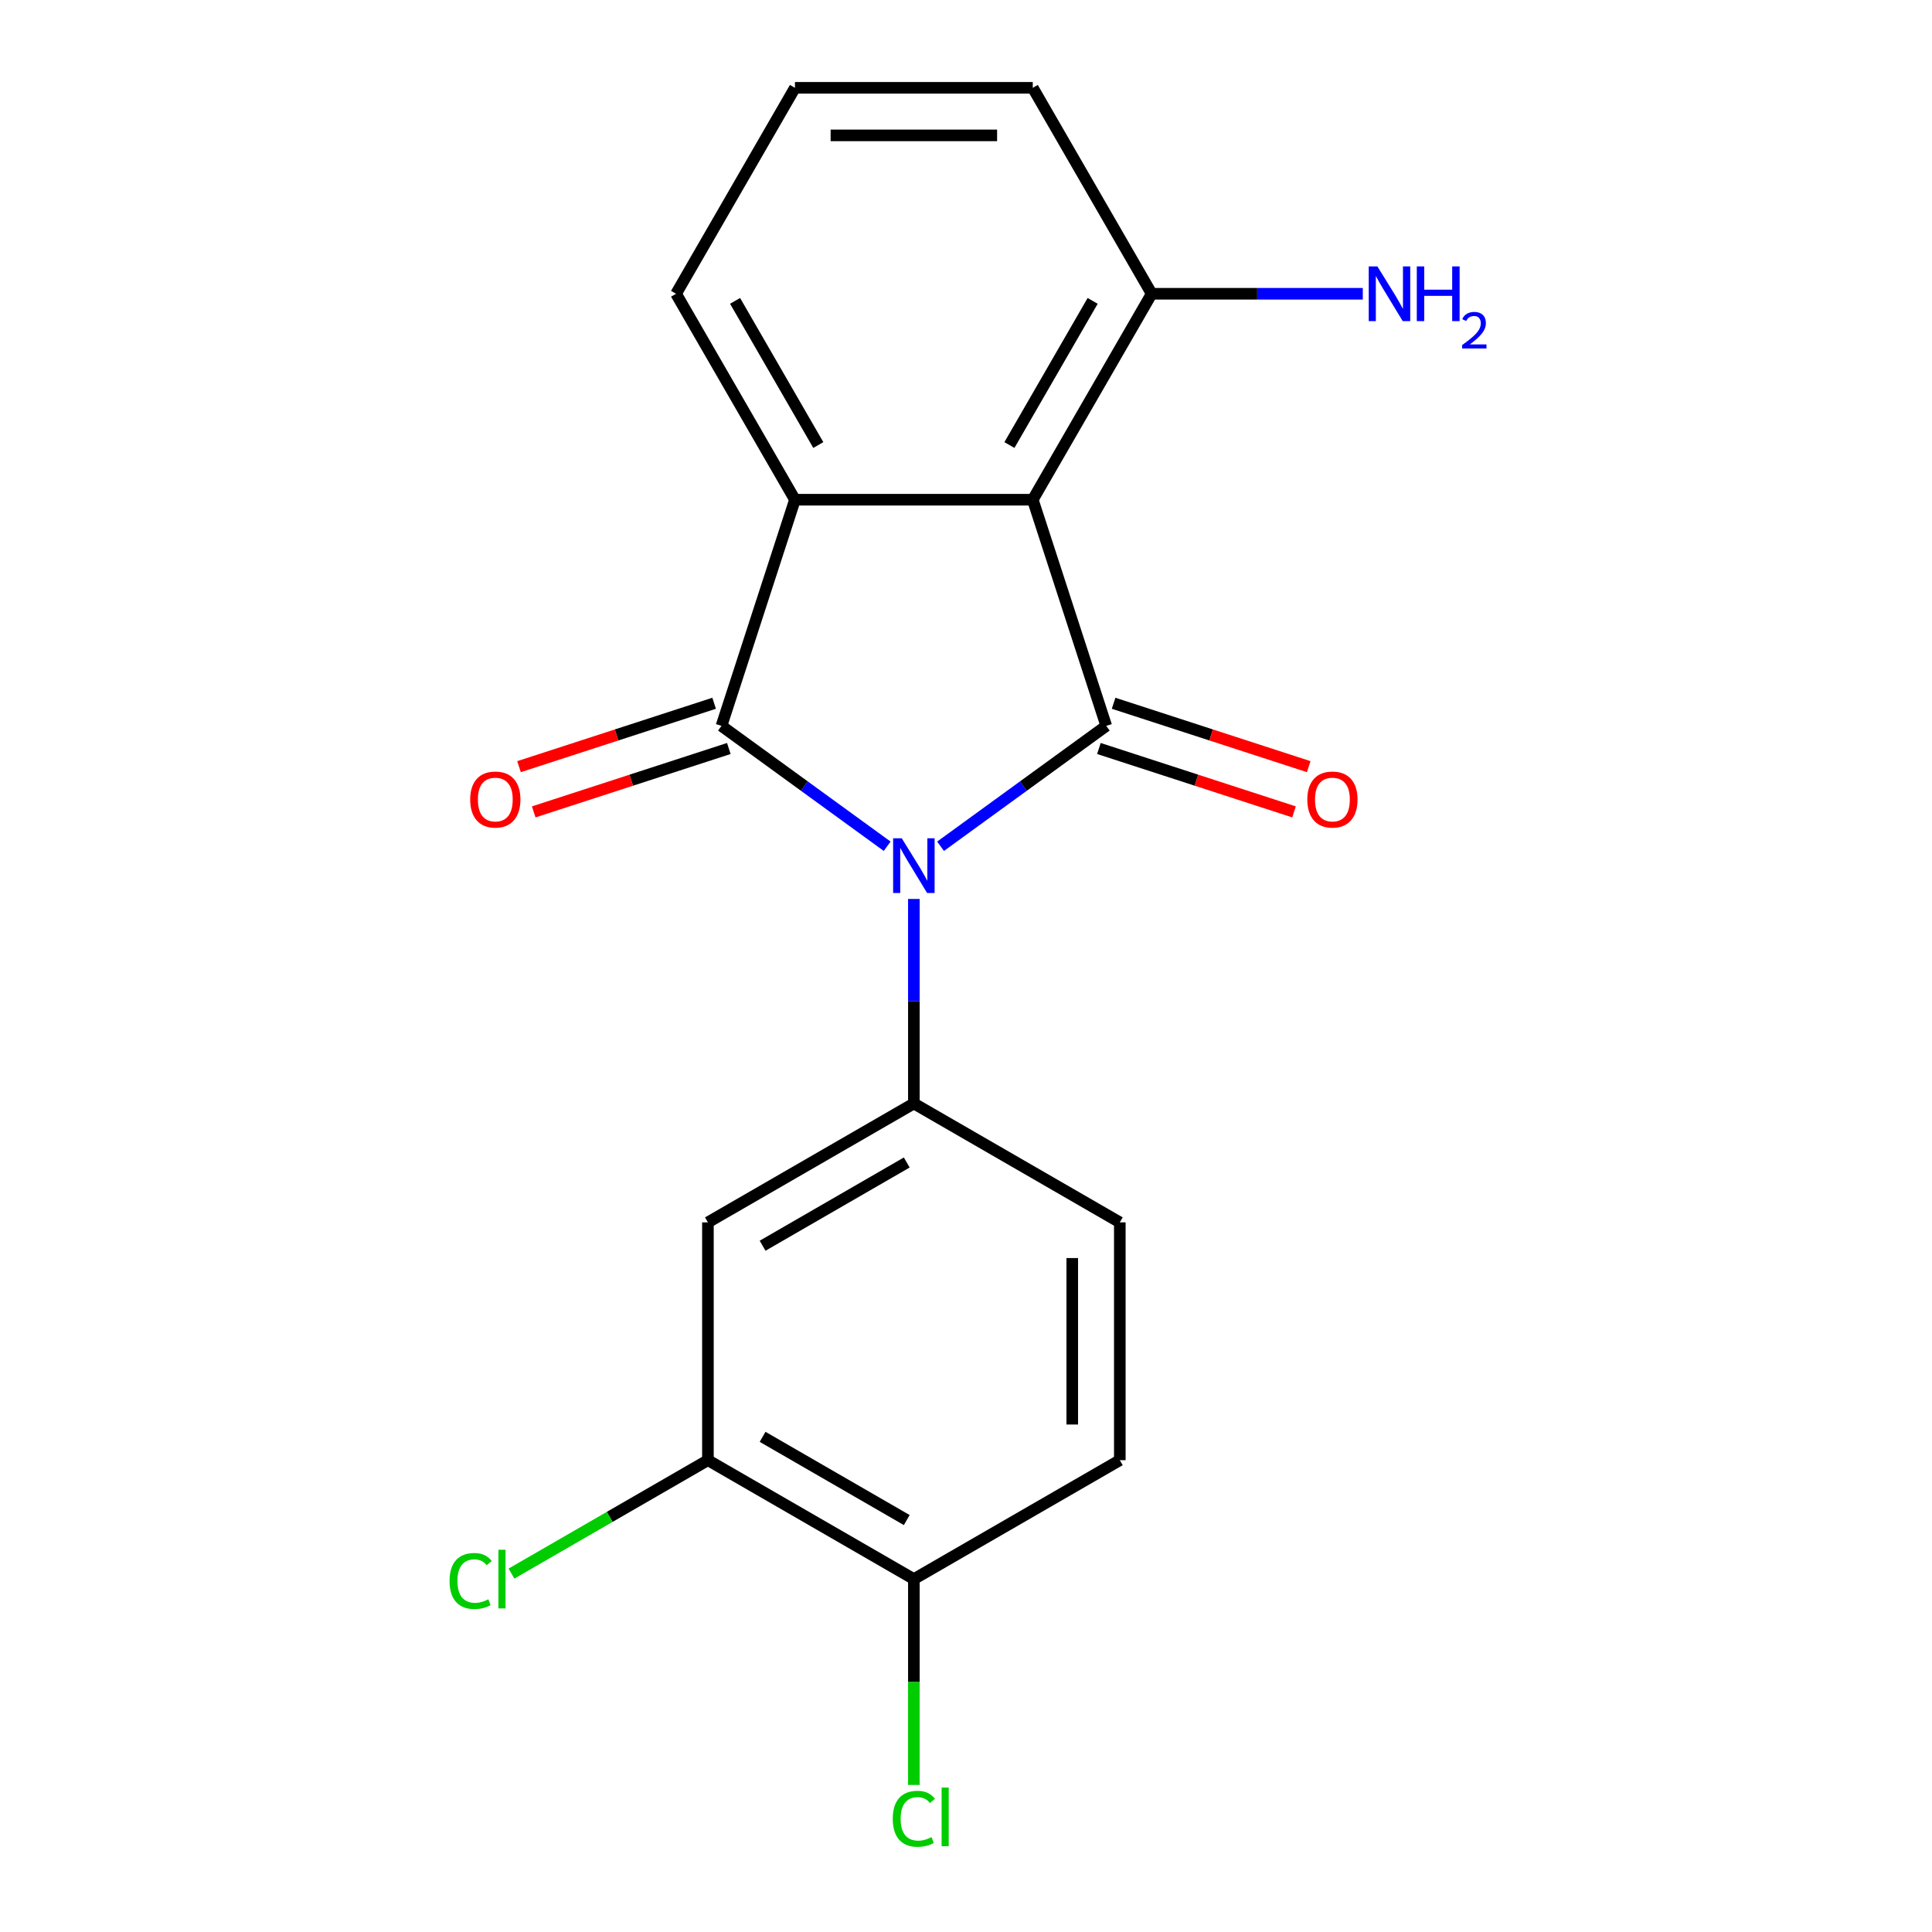 <?xml version='1.0' encoding='iso-8859-1'?>
<svg version='1.1' baseProfile='full'
              xmlns='http://www.w3.org/2000/svg'
                      xmlns:rdkit='http://www.rdkit.org/xml'
                      xmlns:xlink='http://www.w3.org/1999/xlink'
                  xml:space='preserve'
width='1000px' height='1000px' viewBox='0 0 1000 1000'>
<!-- END OF HEADER -->
<rect style='opacity:1.0;fill:#FFFFFF;stroke:none' width='1000' height='1000' x='0' y='0'> </rect>
<path class='bond-0' d='M 486.832,438.027 L 529.714,406.871' style='fill:none;fill-rule:evenodd;stroke:#0000FF;stroke-width:6px;stroke-linecap:butt;stroke-linejoin:miter;stroke-opacity:1' />
<path class='bond-0' d='M 529.714,406.871 L 572.596,375.716' style='fill:none;fill-rule:evenodd;stroke:#000000;stroke-width:6px;stroke-linecap:butt;stroke-linejoin:miter;stroke-opacity:1' />
<path class='bond-1' d='M 459.198,438.027 L 416.316,406.871' style='fill:none;fill-rule:evenodd;stroke:#0000FF;stroke-width:6px;stroke-linecap:butt;stroke-linejoin:miter;stroke-opacity:1' />
<path class='bond-1' d='M 416.316,406.871 L 373.434,375.716' style='fill:none;fill-rule:evenodd;stroke:#000000;stroke-width:6px;stroke-linecap:butt;stroke-linejoin:miter;stroke-opacity:1' />
<path class='bond-4' d='M 473.015,465.303 L 473.015,518.229' style='fill:none;fill-rule:evenodd;stroke:#0000FF;stroke-width:6px;stroke-linecap:butt;stroke-linejoin:miter;stroke-opacity:1' />
<path class='bond-4' d='M 473.015,518.229 L 473.015,571.154' style='fill:none;fill-rule:evenodd;stroke:#000000;stroke-width:6px;stroke-linecap:butt;stroke-linejoin:miter;stroke-opacity:1' />
<path class='bond-2' d='M 572.596,375.716 L 534.559,258.651' style='fill:none;fill-rule:evenodd;stroke:#000000;stroke-width:6px;stroke-linecap:butt;stroke-linejoin:miter;stroke-opacity:1' />
<path class='bond-7' d='M 568.792,387.422 L 619.286,403.828' style='fill:none;fill-rule:evenodd;stroke:#000000;stroke-width:6px;stroke-linecap:butt;stroke-linejoin:miter;stroke-opacity:1' />
<path class='bond-7' d='M 619.286,403.828 L 669.78,420.235' style='fill:none;fill-rule:evenodd;stroke:#FF0000;stroke-width:6px;stroke-linecap:butt;stroke-linejoin:miter;stroke-opacity:1' />
<path class='bond-7' d='M 576.4,364.009 L 626.893,380.416' style='fill:none;fill-rule:evenodd;stroke:#000000;stroke-width:6px;stroke-linecap:butt;stroke-linejoin:miter;stroke-opacity:1' />
<path class='bond-7' d='M 626.893,380.416 L 677.387,396.822' style='fill:none;fill-rule:evenodd;stroke:#FF0000;stroke-width:6px;stroke-linecap:butt;stroke-linejoin:miter;stroke-opacity:1' />
<path class='bond-3' d='M 373.434,375.716 L 411.47,258.651' style='fill:none;fill-rule:evenodd;stroke:#000000;stroke-width:6px;stroke-linecap:butt;stroke-linejoin:miter;stroke-opacity:1' />
<path class='bond-8' d='M 369.63,364.009 L 319.137,380.416' style='fill:none;fill-rule:evenodd;stroke:#000000;stroke-width:6px;stroke-linecap:butt;stroke-linejoin:miter;stroke-opacity:1' />
<path class='bond-8' d='M 319.137,380.416 L 268.643,396.822' style='fill:none;fill-rule:evenodd;stroke:#FF0000;stroke-width:6px;stroke-linecap:butt;stroke-linejoin:miter;stroke-opacity:1' />
<path class='bond-8' d='M 377.238,387.422 L 326.744,403.828' style='fill:none;fill-rule:evenodd;stroke:#000000;stroke-width:6px;stroke-linecap:butt;stroke-linejoin:miter;stroke-opacity:1' />
<path class='bond-8' d='M 326.744,403.828 L 276.25,420.235' style='fill:none;fill-rule:evenodd;stroke:#FF0000;stroke-width:6px;stroke-linecap:butt;stroke-linejoin:miter;stroke-opacity:1' />
<path class='bond-9' d='M 534.559,258.651 L 596.104,152.053' style='fill:none;fill-rule:evenodd;stroke:#000000;stroke-width:6px;stroke-linecap:butt;stroke-linejoin:miter;stroke-opacity:1' />
<path class='bond-9' d='M 522.472,230.352 L 565.553,155.734' style='fill:none;fill-rule:evenodd;stroke:#000000;stroke-width:6px;stroke-linecap:butt;stroke-linejoin:miter;stroke-opacity:1' />
<path class='bond-19' d='M 534.559,258.651 L 411.47,258.651' style='fill:none;fill-rule:evenodd;stroke:#000000;stroke-width:6px;stroke-linecap:butt;stroke-linejoin:miter;stroke-opacity:1' />
<path class='bond-14' d='M 411.47,258.651 L 349.926,152.053' style='fill:none;fill-rule:evenodd;stroke:#000000;stroke-width:6px;stroke-linecap:butt;stroke-linejoin:miter;stroke-opacity:1' />
<path class='bond-14' d='M 423.558,230.352 L 380.477,155.734' style='fill:none;fill-rule:evenodd;stroke:#000000;stroke-width:6px;stroke-linecap:butt;stroke-linejoin:miter;stroke-opacity:1' />
<path class='bond-5' d='M 473.015,571.154 L 366.417,632.699' style='fill:none;fill-rule:evenodd;stroke:#000000;stroke-width:6px;stroke-linecap:butt;stroke-linejoin:miter;stroke-opacity:1' />
<path class='bond-5' d='M 469.334,601.706 L 394.715,644.787' style='fill:none;fill-rule:evenodd;stroke:#000000;stroke-width:6px;stroke-linecap:butt;stroke-linejoin:miter;stroke-opacity:1' />
<path class='bond-10' d='M 473.015,571.154 L 579.613,632.699' style='fill:none;fill-rule:evenodd;stroke:#000000;stroke-width:6px;stroke-linecap:butt;stroke-linejoin:miter;stroke-opacity:1' />
<path class='bond-6' d='M 366.417,632.699 L 366.417,755.788' style='fill:none;fill-rule:evenodd;stroke:#000000;stroke-width:6px;stroke-linecap:butt;stroke-linejoin:miter;stroke-opacity:1' />
<path class='bond-13' d='M 366.417,755.788 L 315.576,785.141' style='fill:none;fill-rule:evenodd;stroke:#000000;stroke-width:6px;stroke-linecap:butt;stroke-linejoin:miter;stroke-opacity:1' />
<path class='bond-13' d='M 315.576,785.141 L 264.736,814.494' style='fill:none;fill-rule:evenodd;stroke:#00CC00;stroke-width:6px;stroke-linecap:butt;stroke-linejoin:miter;stroke-opacity:1' />
<path class='bond-20' d='M 366.417,755.788 L 473.015,817.333' style='fill:none;fill-rule:evenodd;stroke:#000000;stroke-width:6px;stroke-linecap:butt;stroke-linejoin:miter;stroke-opacity:1' />
<path class='bond-20' d='M 394.715,743.7 L 469.334,786.781' style='fill:none;fill-rule:evenodd;stroke:#000000;stroke-width:6px;stroke-linecap:butt;stroke-linejoin:miter;stroke-opacity:1' />
<path class='bond-15' d='M 596.104,152.053 L 650.74,152.053' style='fill:none;fill-rule:evenodd;stroke:#000000;stroke-width:6px;stroke-linecap:butt;stroke-linejoin:miter;stroke-opacity:1' />
<path class='bond-15' d='M 650.74,152.053 L 705.376,152.053' style='fill:none;fill-rule:evenodd;stroke:#0000FF;stroke-width:6px;stroke-linecap:butt;stroke-linejoin:miter;stroke-opacity:1' />
<path class='bond-18' d='M 596.104,152.053 L 534.559,45.455' style='fill:none;fill-rule:evenodd;stroke:#000000;stroke-width:6px;stroke-linecap:butt;stroke-linejoin:miter;stroke-opacity:1' />
<path class='bond-12' d='M 579.613,632.699 L 579.613,755.788' style='fill:none;fill-rule:evenodd;stroke:#000000;stroke-width:6px;stroke-linecap:butt;stroke-linejoin:miter;stroke-opacity:1' />
<path class='bond-12' d='M 554.995,651.162 L 554.995,737.325' style='fill:none;fill-rule:evenodd;stroke:#000000;stroke-width:6px;stroke-linecap:butt;stroke-linejoin:miter;stroke-opacity:1' />
<path class='bond-11' d='M 473.015,817.333 L 579.613,755.788' style='fill:none;fill-rule:evenodd;stroke:#000000;stroke-width:6px;stroke-linecap:butt;stroke-linejoin:miter;stroke-opacity:1' />
<path class='bond-16' d='M 473.015,817.333 L 473.015,870.608' style='fill:none;fill-rule:evenodd;stroke:#000000;stroke-width:6px;stroke-linecap:butt;stroke-linejoin:miter;stroke-opacity:1' />
<path class='bond-16' d='M 473.015,870.608 L 473.015,923.884' style='fill:none;fill-rule:evenodd;stroke:#00CC00;stroke-width:6px;stroke-linecap:butt;stroke-linejoin:miter;stroke-opacity:1' />
<path class='bond-17' d='M 349.926,152.053 L 411.47,45.455' style='fill:none;fill-rule:evenodd;stroke:#000000;stroke-width:6px;stroke-linecap:butt;stroke-linejoin:miter;stroke-opacity:1' />
<path class='bond-21' d='M 411.47,45.455 L 534.559,45.455' style='fill:none;fill-rule:evenodd;stroke:#000000;stroke-width:6px;stroke-linecap:butt;stroke-linejoin:miter;stroke-opacity:1' />
<path class='bond-21' d='M 429.934,70.072 L 516.096,70.072' style='fill:none;fill-rule:evenodd;stroke:#000000;stroke-width:6px;stroke-linecap:butt;stroke-linejoin:miter;stroke-opacity:1' />
<path  class='atom-0' d='M 466.755 433.905
L 476.035 448.905
Q 476.955 450.385, 478.435 453.065
Q 479.915 455.745, 479.995 455.905
L 479.995 433.905
L 483.755 433.905
L 483.755 462.225
L 479.875 462.225
L 469.915 445.825
Q 468.755 443.905, 467.515 441.705
Q 466.315 439.505, 465.955 438.825
L 465.955 462.225
L 462.275 462.225
L 462.275 433.905
L 466.755 433.905
' fill='#0000FF'/>
<path  class='atom-8' d='M 676.661 413.832
Q 676.661 407.032, 680.021 403.232
Q 683.381 399.432, 689.661 399.432
Q 695.941 399.432, 699.301 403.232
Q 702.661 407.032, 702.661 413.832
Q 702.661 420.712, 699.261 424.632
Q 695.861 428.512, 689.661 428.512
Q 683.421 428.512, 680.021 424.632
Q 676.661 420.752, 676.661 413.832
M 689.661 425.312
Q 693.981 425.312, 696.301 422.432
Q 698.661 419.512, 698.661 413.832
Q 698.661 408.272, 696.301 405.472
Q 693.981 402.632, 689.661 402.632
Q 685.341 402.632, 682.981 405.432
Q 680.661 408.232, 680.661 413.832
Q 680.661 419.552, 682.981 422.432
Q 685.341 425.312, 689.661 425.312
' fill='#FF0000'/>
<path  class='atom-9' d='M 243.369 413.832
Q 243.369 407.032, 246.729 403.232
Q 250.089 399.432, 256.369 399.432
Q 262.649 399.432, 266.009 403.232
Q 269.369 407.032, 269.369 413.832
Q 269.369 420.712, 265.969 424.632
Q 262.569 428.512, 256.369 428.512
Q 250.129 428.512, 246.729 424.632
Q 243.369 420.752, 243.369 413.832
M 256.369 425.312
Q 260.689 425.312, 263.009 422.432
Q 265.369 419.512, 265.369 413.832
Q 265.369 408.272, 263.009 405.472
Q 260.689 402.632, 256.369 402.632
Q 252.049 402.632, 249.689 405.432
Q 247.369 408.232, 247.369 413.832
Q 247.369 419.552, 249.689 422.432
Q 252.049 425.312, 256.369 425.312
' fill='#FF0000'/>
<path  class='atom-14' d='M 232.699 818.313
Q 232.699 811.273, 235.979 807.593
Q 239.299 803.873, 245.579 803.873
Q 251.419 803.873, 254.539 807.993
L 251.899 810.153
Q 249.619 807.153, 245.579 807.153
Q 241.299 807.153, 239.019 810.033
Q 236.779 812.873, 236.779 818.313
Q 236.779 823.913, 239.099 826.793
Q 241.459 829.673, 246.019 829.673
Q 249.139 829.673, 252.779 827.793
L 253.899 830.793
Q 252.419 831.753, 250.179 832.313
Q 247.939 832.873, 245.459 832.873
Q 239.299 832.873, 235.979 829.113
Q 232.699 825.353, 232.699 818.313
' fill='#00CC00'/>
<path  class='atom-14' d='M 257.979 802.153
L 261.659 802.153
L 261.659 832.513
L 257.979 832.513
L 257.979 802.153
' fill='#00CC00'/>
<path  class='atom-16' d='M 712.933 137.893
L 722.213 152.893
Q 723.133 154.373, 724.613 157.053
Q 726.093 159.733, 726.173 159.893
L 726.173 137.893
L 729.933 137.893
L 729.933 166.213
L 726.053 166.213
L 716.093 149.813
Q 714.933 147.893, 713.693 145.693
Q 712.493 143.493, 712.133 142.813
L 712.133 166.213
L 708.453 166.213
L 708.453 137.893
L 712.933 137.893
' fill='#0000FF'/>
<path  class='atom-16' d='M 733.333 137.893
L 737.173 137.893
L 737.173 149.933
L 751.653 149.933
L 751.653 137.893
L 755.493 137.893
L 755.493 166.213
L 751.653 166.213
L 751.653 153.133
L 737.173 153.133
L 737.173 166.213
L 733.333 166.213
L 733.333 137.893
' fill='#0000FF'/>
<path  class='atom-16' d='M 756.866 165.219
Q 757.552 163.45, 759.189 162.474
Q 760.826 161.47, 763.096 161.47
Q 765.921 161.47, 767.505 163.002
Q 769.089 164.533, 769.089 167.252
Q 769.089 170.024, 767.03 172.611
Q 764.997 175.198, 760.773 178.261
L 769.406 178.261
L 769.406 180.373
L 756.813 180.373
L 756.813 178.604
Q 760.298 176.122, 762.357 174.274
Q 764.443 172.426, 765.446 170.763
Q 766.449 169.1, 766.449 167.384
Q 766.449 165.589, 765.551 164.586
Q 764.654 163.582, 763.096 163.582
Q 761.591 163.582, 760.588 164.19
Q 759.585 164.797, 758.872 166.143
L 756.866 165.219
' fill='#0000FF'/>
<path  class='atom-17' d='M 462.095 941.402
Q 462.095 934.362, 465.375 930.682
Q 468.695 926.962, 474.975 926.962
Q 480.815 926.962, 483.935 931.082
L 481.295 933.242
Q 479.015 930.242, 474.975 930.242
Q 470.695 930.242, 468.415 933.122
Q 466.175 935.962, 466.175 941.402
Q 466.175 947.002, 468.495 949.882
Q 470.855 952.762, 475.415 952.762
Q 478.535 952.762, 482.175 950.882
L 483.295 953.882
Q 481.815 954.842, 479.575 955.402
Q 477.335 955.962, 474.855 955.962
Q 468.695 955.962, 465.375 952.202
Q 462.095 948.442, 462.095 941.402
' fill='#00CC00'/>
<path  class='atom-17' d='M 487.375 925.242
L 491.055 925.242
L 491.055 955.602
L 487.375 955.602
L 487.375 925.242
' fill='#00CC00'/>
</svg>

